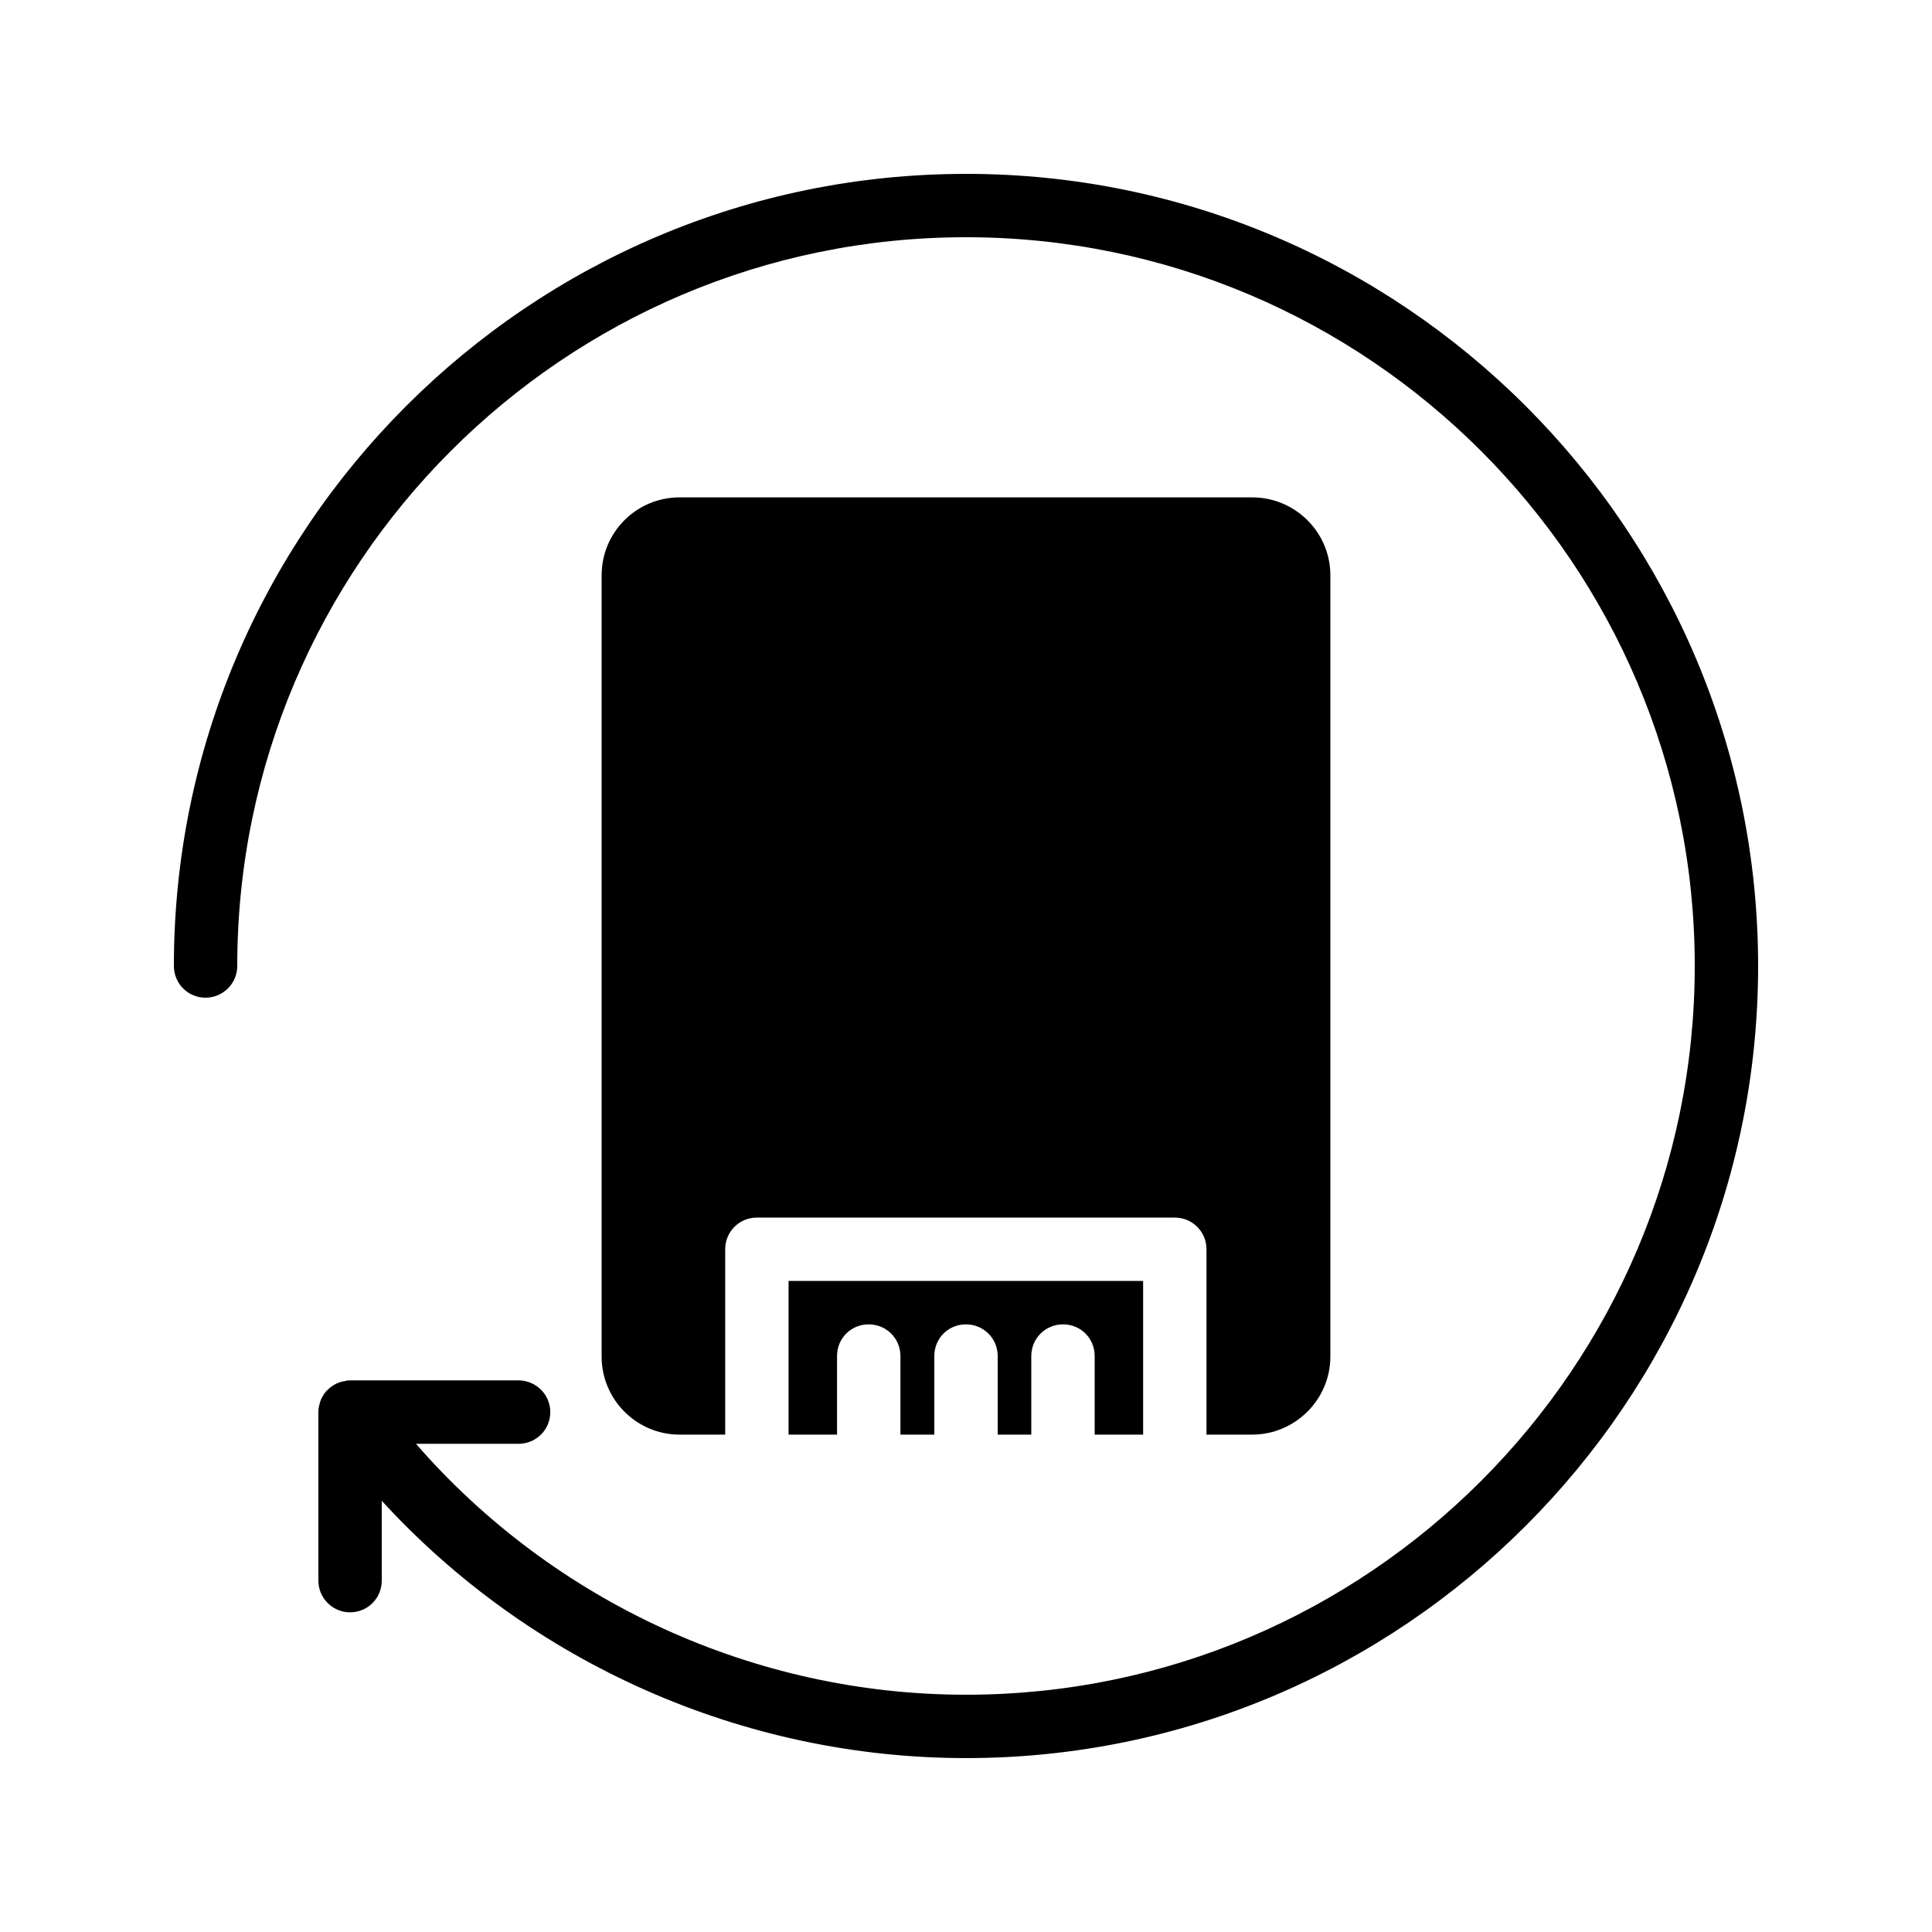 <?xml version="1.0" encoding="UTF-8"?>
<!-- Uploaded to: SVG Find, www.svgfind.com, Generator: SVG Find Mixer Tools -->
<svg fill="#000000" width="800px" height="800px" version="1.1" viewBox="144 144 512 512" xmlns="http://www.w3.org/2000/svg">
 <g>
  <path d="m475.82 524.19c11.418 0 20.738-9.32 20.738-20.656l0.004-207.07c0-11.418-9.32-20.656-20.738-20.656h-151.73c-11.418 0-20.656 9.238-20.656 20.656v207.07c0 11.336 9.238 20.656 20.656 20.656h12.09v-49.121c0-4.703 3.777-8.398 8.398-8.398h110.75c4.617 0 8.398 3.695 8.398 8.398v49.121z"/>
  <path d="m400 190.08c-115.79 0-209.92 94.129-209.92 209.92 0 4.617 3.695 8.398 8.398 8.398 4.617 0 8.398-3.777 8.398-8.398-0.004-106.47 86.566-193.13 193.12-193.13 106.47 0 193.13 86.656 193.13 193.13-0.004 106.47-86.66 193.12-193.13 193.12-56.008 0-109.33-24.602-145.77-66.504h27.207c4.617 0 8.398-3.695 8.398-8.398 0-4.617-3.777-8.398-8.398-8.398h-44.672c-0.418 0-0.84 0-1.258 0.168-1.344 0.168-2.602 0.672-3.695 1.512-0.504 0.336-1.008 0.84-1.426 1.258-0.84 1.008-1.512 2.266-1.762 3.609-0.168 0.586-0.25 1.258-0.25 1.848v44.672c0 4.617 3.777 8.398 8.398 8.398 4.703 0 8.398-3.777 8.398-8.398v-21.16c39.453 43.082 95.797 68.188 154.83 68.188 115.71 0 209.92-94.211 209.92-209.92-0.004-115.79-94.215-209.92-209.92-209.92z"/>
  <path d="m446.94 524.19v-40.723h-93.961v40.723h12.848v-20.824c0-4.703 3.695-8.398 8.398-8.398 4.617 0 8.398 3.695 8.398 8.398v20.824h8.98v-20.824c0-4.703 3.695-8.398 8.398-8.398 4.617 0 8.398 3.695 8.398 8.398v20.824h8.902v-20.824c0-4.703 3.777-8.398 8.398-8.398 4.703 0 8.398 3.695 8.398 8.398v20.824z"/>
 </g>
</svg>
